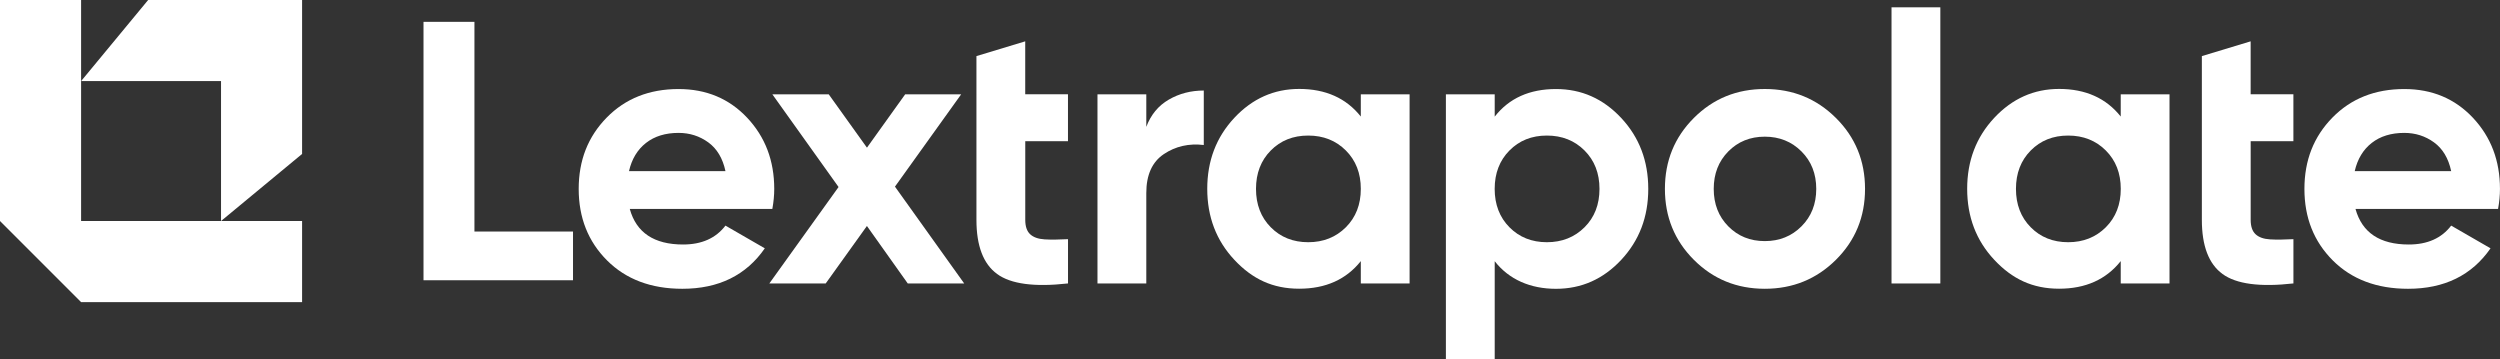 <?xml version="1.0" encoding="UTF-8"?>
<svg id="Layer_2" data-name="Layer 2" xmlns="http://www.w3.org/2000/svg" viewBox="0 0 721.06 103.58">
  <rect x="0" y="0" width="721.06" height="103.58" fill="#333333" stroke="none"/>
  <defs>
    <style>
      .cls-1 {
        fill: #fff;
        stroke-width: 0px;
      }
    </style>
  </defs>
  <g id="_Слой_1" data-name="Слой 1">
    <g>
      <path class="cls-1" d="M136.84,66.78h28.43v14.05h-43.12V6.3h14.69v60.48Z"/>
      <path class="cls-1" d="M181.64,60.26c1.89,6.84,7.02,10.26,15.38,10.26,5.38,0,9.45-1.82,12.22-5.45l11.35,6.55c-5.38,7.78-13.31,11.67-23.79,11.67-9.02,0-16.26-2.73-21.71-8.18-5.46-5.46-8.18-12.33-8.18-20.62s2.69-15.07,8.07-20.57c5.38-5.49,12.29-8.24,20.73-8.24,8,0,14.6,2.76,19.8,8.29,5.2,5.53,7.8,12.37,7.8,20.51,0,1.82-.18,3.75-.55,5.78h-41.13ZM181.42,49.35h27.82c-.8-3.71-2.45-6.47-4.96-8.29-2.51-1.82-5.37-2.73-8.57-2.73-3.78,0-6.91.96-9.38,2.89-2.47,1.93-4.11,4.64-4.91,8.13Z"/>
      <path class="cls-1" d="M278.08,81.76h-16.26l-11.78-16.58-11.89,16.58h-16.26l19.97-27.82-19.09-26.73h16.26l11.02,15.38,11.02-15.38h16.15l-19.09,26.62,19.97,27.93Z"/>
      <path class="cls-1" d="M308.04,40.73h-12.33v22.69c0,1.89.47,3.27,1.42,4.15.94.87,2.33,1.36,4.15,1.47,1.82.11,4.07.09,6.76-.06v12.77c-9.67,1.09-16.49.18-20.46-2.73-3.97-2.91-5.95-8.11-5.95-15.6V16.18l14.07-4.26v15.27h12.33v13.53Z"/>
      <path class="cls-1" d="M330.62,36.59c1.31-3.49,3.47-6.11,6.49-7.86,3.02-1.75,6.38-2.62,10.09-2.62v15.71c-4.29-.51-8.13.36-11.51,2.62-3.38,2.26-5.07,6-5.07,11.24v26.08h-14.08V27.2h14.08v9.38Z"/>
      <path class="cls-1" d="M392.49,27.2h14.07v54.55h-14.07v-6.44c-4.22,5.31-10.15,7.96-17.78,7.96s-13.51-2.78-18.71-8.35c-5.2-5.56-7.8-12.38-7.8-20.46s2.6-14.89,7.8-20.46c5.2-5.56,11.44-8.35,18.71-8.35,7.64,0,13.57,2.66,17.78,7.96v-6.44ZM366.52,65.55c2.84,2.87,6.44,4.31,10.8,4.31s7.98-1.44,10.86-4.31c2.87-2.87,4.31-6.56,4.31-11.07s-1.44-8.2-4.31-11.07c-2.87-2.87-6.49-4.31-10.86-4.31s-7.96,1.44-10.8,4.31c-2.84,2.87-4.26,6.57-4.26,11.07s1.42,8.2,4.26,11.07Z"/>
      <path class="cls-1" d="M448.78,25.68c7.35,0,13.62,2.78,18.82,8.35,5.2,5.56,7.8,12.38,7.8,20.46s-2.6,14.89-7.8,20.46c-5.2,5.56-11.47,8.35-18.82,8.35s-13.53-2.65-17.67-7.96v28.26h-14.08V27.2h14.08v6.44c4.15-5.31,10.04-7.96,17.67-7.96ZM435.36,65.55c2.84,2.87,6.44,4.31,10.8,4.31s7.98-1.44,10.86-4.31,4.31-6.56,4.31-11.07-1.44-8.2-4.31-11.07c-2.87-2.87-6.49-4.31-10.86-4.31s-7.97,1.44-10.8,4.31c-2.84,2.87-4.26,6.57-4.26,11.07s1.42,8.2,4.26,11.07Z"/>
      <path class="cls-1" d="M529.52,74.94c-5.6,5.56-12.44,8.35-20.51,8.35s-14.89-2.78-20.46-8.35c-5.56-5.56-8.35-12.38-8.35-20.46s2.78-14.89,8.35-20.46c5.56-5.56,12.38-8.35,20.46-8.35s14.91,2.78,20.51,8.35c5.6,5.56,8.4,12.38,8.4,20.46s-2.8,14.89-8.4,20.46ZM498.48,65.28c2.8,2.84,6.31,4.26,10.53,4.26s7.75-1.42,10.58-4.26c2.84-2.84,4.26-6.44,4.26-10.8s-1.42-7.96-4.26-10.8c-2.84-2.84-6.37-4.26-10.58-4.26s-7.73,1.42-10.53,4.26c-2.8,2.84-4.2,6.44-4.2,10.8s1.4,7.97,4.2,10.8Z"/>
      <path class="cls-1" d="M545.56,81.76V2.11h14.08v79.65h-14.08Z"/>
      <path class="cls-1" d="M611.67,27.2h14.07v54.55h-14.07v-6.44c-4.22,5.31-10.15,7.96-17.78,7.96s-13.51-2.78-18.71-8.35c-5.2-5.56-7.8-12.38-7.8-20.46s2.6-14.89,7.8-20.46c5.2-5.56,11.44-8.35,18.71-8.35,7.64,0,13.57,2.66,17.78,7.96v-6.44ZM585.71,65.55c2.84,2.87,6.44,4.31,10.8,4.31s7.98-1.44,10.86-4.31c2.87-2.87,4.31-6.56,4.31-11.07s-1.44-8.2-4.31-11.07c-2.87-2.87-6.49-4.31-10.86-4.31s-7.96,1.44-10.8,4.31c-2.84,2.87-4.26,6.57-4.26,11.07s1.42,8.2,4.26,11.07Z"/>
      <path class="cls-1" d="M661.48,40.73h-12.33v22.69c0,1.89.47,3.27,1.42,4.15.94.87,2.33,1.36,4.15,1.47,1.82.11,4.07.09,6.76-.06v12.77c-9.67,1.09-16.49.18-20.46-2.73-3.97-2.91-5.95-8.11-5.95-15.6V16.18l14.07-4.26v15.27h12.33v13.53Z"/>
      <path class="cls-1" d="M679.38,60.26c1.89,6.84,7.02,10.26,15.38,10.26,5.38,0,9.45-1.82,12.22-5.45l11.35,6.55c-5.38,7.78-13.31,11.67-23.79,11.67-9.02,0-16.26-2.73-21.71-8.18-5.46-5.46-8.18-12.33-8.18-20.62s2.69-15.07,8.07-20.57c5.38-5.49,12.29-8.24,20.73-8.24,8,0,14.6,2.76,19.8,8.29,5.2,5.53,7.8,12.37,7.8,20.51,0,1.82-.18,3.75-.55,5.78h-41.13ZM679.16,49.35h27.82c-.8-3.71-2.45-6.47-4.96-8.29-2.51-1.82-5.37-2.73-8.57-2.73-3.78,0-6.91.96-9.38,2.89-2.47,1.93-4.11,4.64-4.91,8.13Z"/>
      <g>
        <polygon class="cls-1" points="87.13 0 87.13 44.4 63.75 63.75 63.75 23.39 23.39 23.39 42.73 0 87.13 0"/>
        <polygon class="cls-1" points="87.13 63.75 87.13 87.14 23.39 87.14 0 63.75 0 0 23.39 0 23.39 63.75 87.13 63.75"/>
      </g>
    </g>
  </g>
</svg>